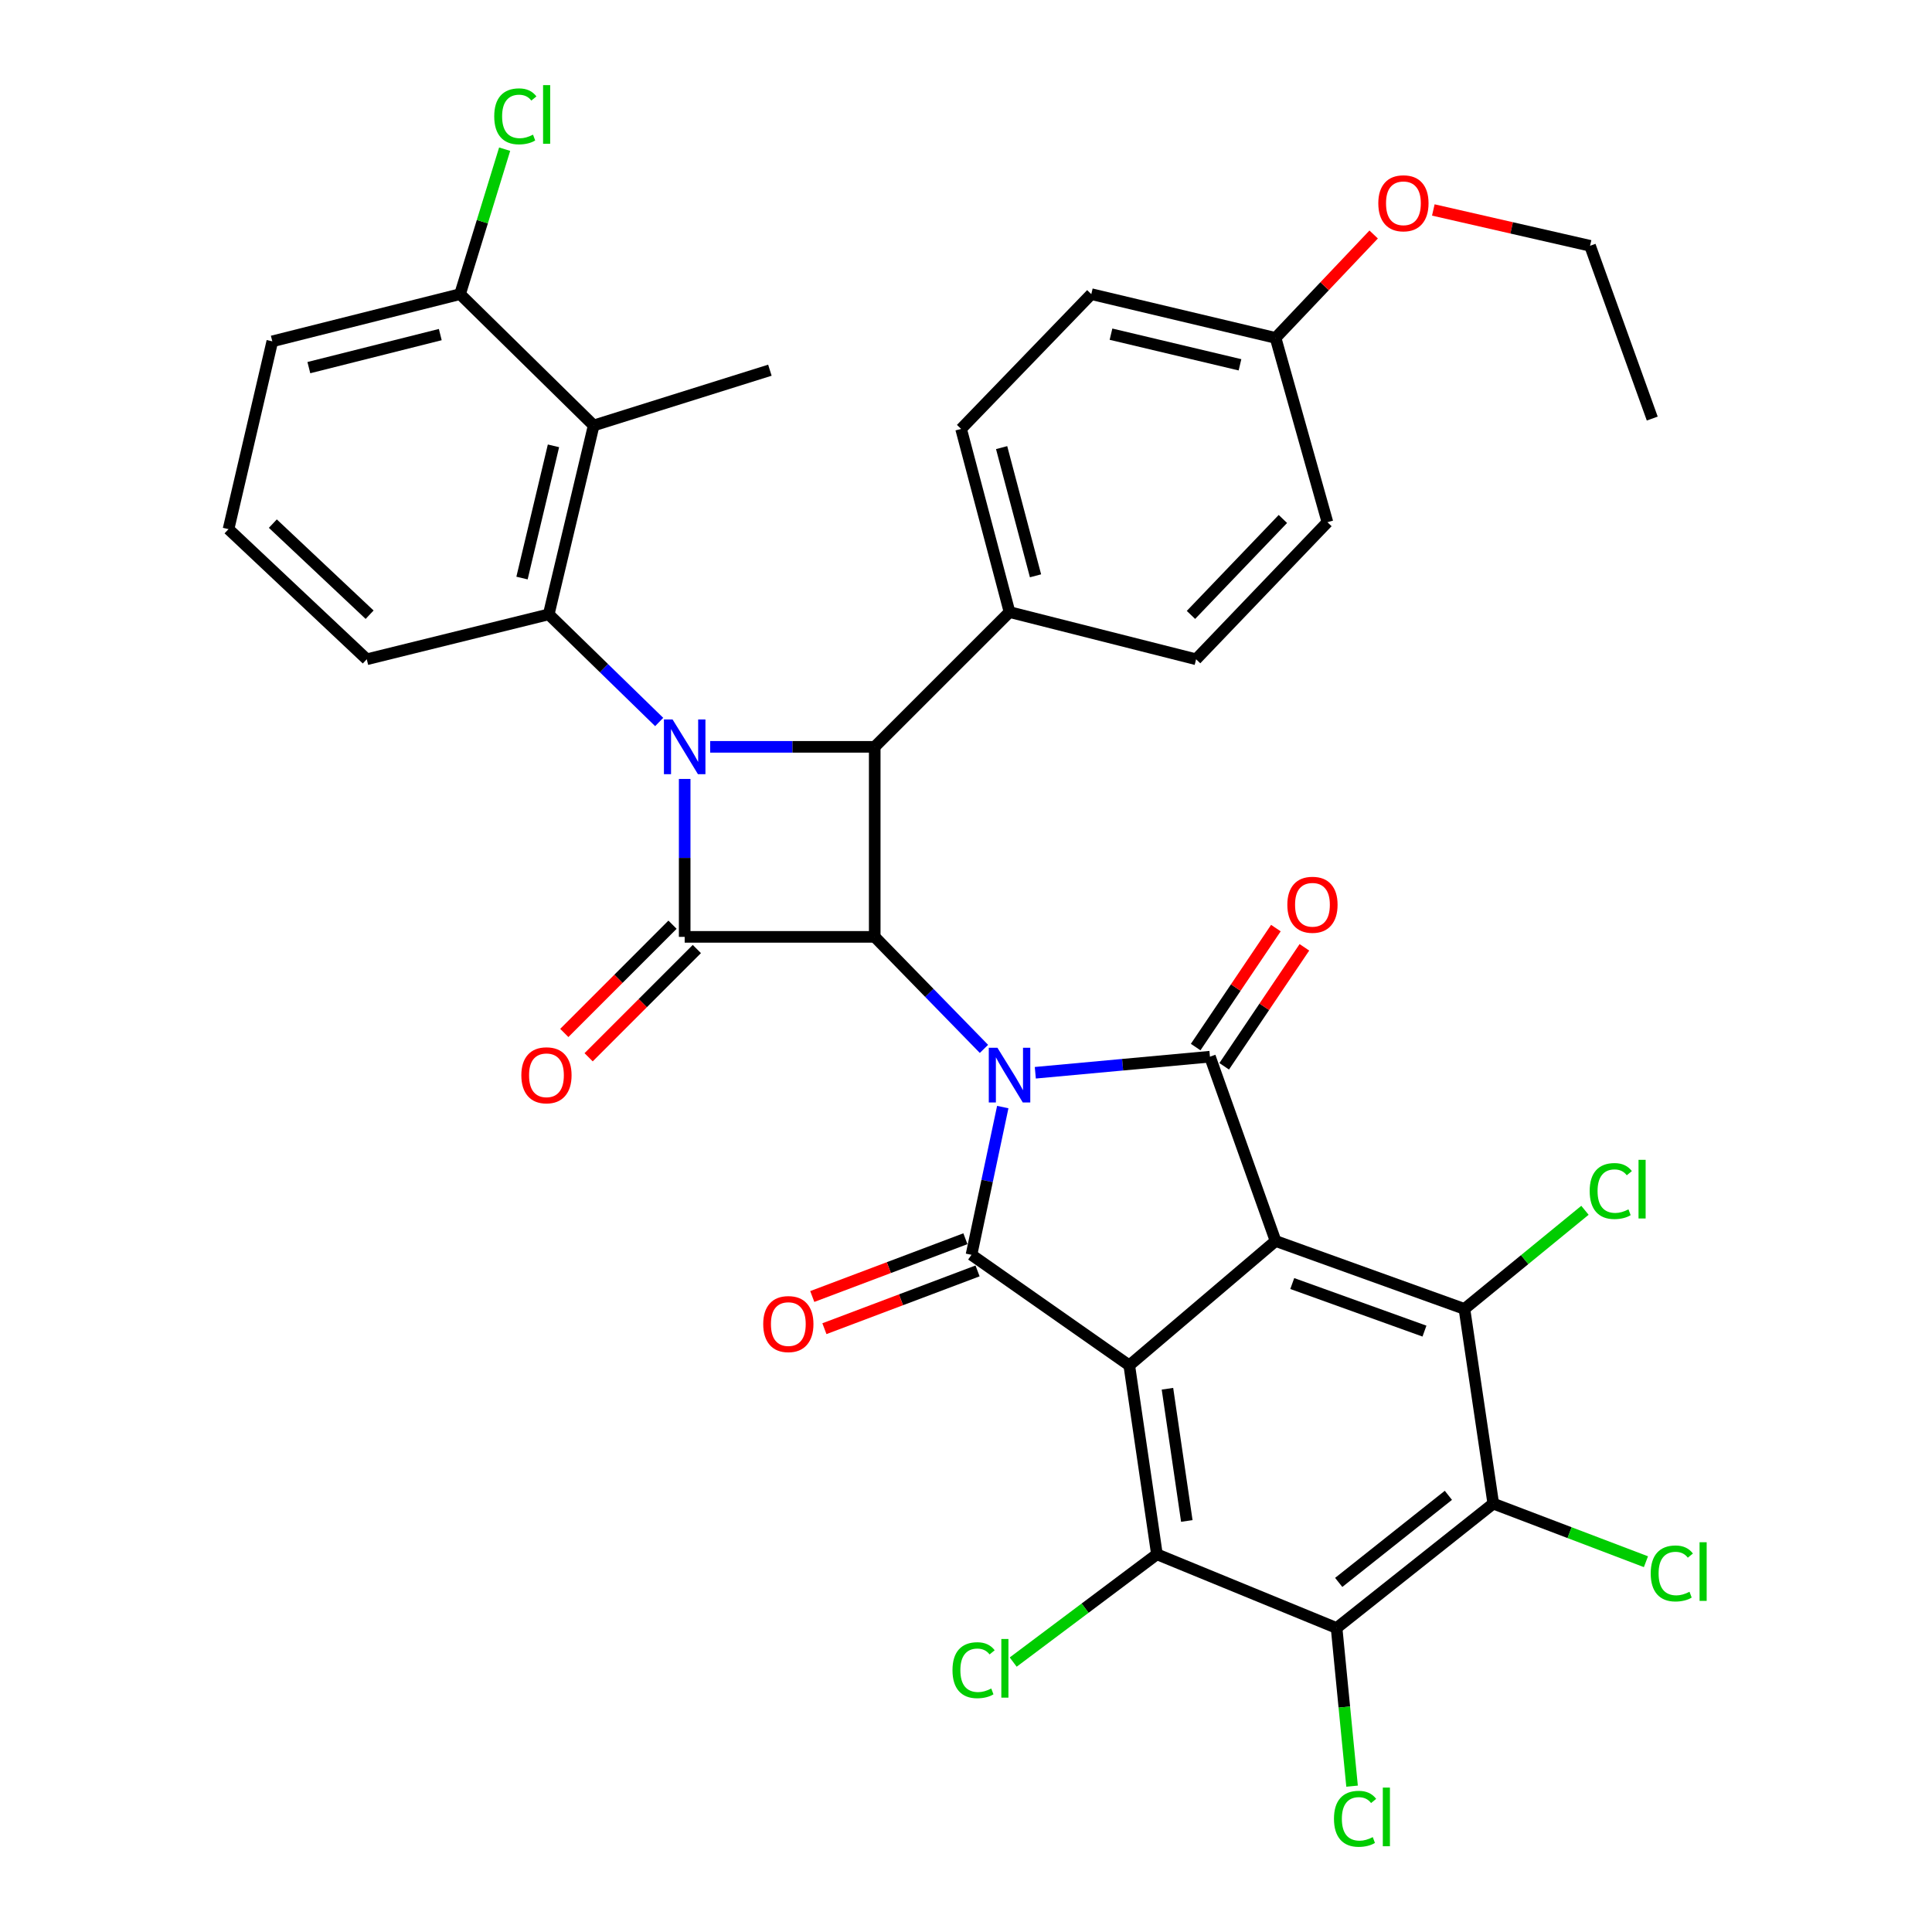 <?xml version='1.0' encoding='iso-8859-1'?>
<svg version='1.1' baseProfile='full'
              xmlns='http://www.w3.org/2000/svg'
                      xmlns:rdkit='http://www.rdkit.org/xml'
                      xmlns:xlink='http://www.w3.org/1999/xlink'
                  xml:space='preserve'
width='1000px' height='1000px' viewBox='0 0 1000 1000'>
<!-- END OF HEADER -->
<rect style='opacity:1.0;fill:#FFFFFF;stroke:none' width='1000' height='1000' x='0' y='0'> </rect>
<path class='bond-2' d='M 509.291,542.905 L 481.024,513.913' style='fill:none;fill-rule:evenodd;stroke:#0000FF;stroke-width:6px;stroke-linecap:butt;stroke-linejoin:miter;stroke-opacity:1' />
<path class='bond-2' d='M 481.024,513.913 L 452.757,484.921' style='fill:none;fill-rule:evenodd;stroke:#000000;stroke-width:6px;stroke-linecap:butt;stroke-linejoin:miter;stroke-opacity:1' />
<path class='bond-4' d='M 535.874,555.256 L 581.066,551.097' style='fill:none;fill-rule:evenodd;stroke:#0000FF;stroke-width:6px;stroke-linecap:butt;stroke-linejoin:miter;stroke-opacity:1' />
<path class='bond-4' d='M 581.066,551.097 L 626.259,546.939' style='fill:none;fill-rule:evenodd;stroke:#000000;stroke-width:6px;stroke-linecap:butt;stroke-linejoin:miter;stroke-opacity:1' />
<path class='bond-5' d='M 519.028,573.02 L 510.932,611.255' style='fill:none;fill-rule:evenodd;stroke:#0000FF;stroke-width:6px;stroke-linecap:butt;stroke-linejoin:miter;stroke-opacity:1' />
<path class='bond-5' d='M 510.932,611.255 L 502.836,649.491' style='fill:none;fill-rule:evenodd;stroke:#000000;stroke-width:6px;stroke-linecap:butt;stroke-linejoin:miter;stroke-opacity:1' />
<path class='bond-0' d='M 584.508,706.721 L 502.836,649.491' style='fill:none;fill-rule:evenodd;stroke:#000000;stroke-width:6px;stroke-linecap:butt;stroke-linejoin:miter;stroke-opacity:1' />
<path class='bond-8' d='M 584.508,706.721 L 598.821,804.496' style='fill:none;fill-rule:evenodd;stroke:#000000;stroke-width:6px;stroke-linecap:butt;stroke-linejoin:miter;stroke-opacity:1' />
<path class='bond-8' d='M 604.271,718.809 L 614.29,787.251' style='fill:none;fill-rule:evenodd;stroke:#000000;stroke-width:6px;stroke-linecap:butt;stroke-linejoin:miter;stroke-opacity:1' />
<path class='bond-36' d='M 584.508,706.721 L 660.235,642.329' style='fill:none;fill-rule:evenodd;stroke:#000000;stroke-width:6px;stroke-linecap:butt;stroke-linejoin:miter;stroke-opacity:1' />
<path class='bond-1' d='M 660.235,642.329 L 626.259,546.939' style='fill:none;fill-rule:evenodd;stroke:#000000;stroke-width:6px;stroke-linecap:butt;stroke-linejoin:miter;stroke-opacity:1' />
<path class='bond-9' d='M 660.235,642.329 L 757.99,677.503' style='fill:none;fill-rule:evenodd;stroke:#000000;stroke-width:6px;stroke-linecap:butt;stroke-linejoin:miter;stroke-opacity:1' />
<path class='bond-9' d='M 668.871,664.358 L 737.299,688.979' style='fill:none;fill-rule:evenodd;stroke:#000000;stroke-width:6px;stroke-linecap:butt;stroke-linejoin:miter;stroke-opacity:1' />
<path class='bond-6' d='M 452.757,484.921 L 354.389,484.921' style='fill:none;fill-rule:evenodd;stroke:#000000;stroke-width:6px;stroke-linecap:butt;stroke-linejoin:miter;stroke-opacity:1' />
<path class='bond-7' d='M 452.757,484.921 L 452.757,386.562' style='fill:none;fill-rule:evenodd;stroke:#000000;stroke-width:6px;stroke-linecap:butt;stroke-linejoin:miter;stroke-opacity:1' />
<path class='bond-3' d='M 367.588,386.562 L 410.172,386.562' style='fill:none;fill-rule:evenodd;stroke:#0000FF;stroke-width:6px;stroke-linecap:butt;stroke-linejoin:miter;stroke-opacity:1' />
<path class='bond-3' d='M 410.172,386.562 L 452.757,386.562' style='fill:none;fill-rule:evenodd;stroke:#000000;stroke-width:6px;stroke-linecap:butt;stroke-linejoin:miter;stroke-opacity:1' />
<path class='bond-10' d='M 341.192,373.702 L 312.607,345.844' style='fill:none;fill-rule:evenodd;stroke:#0000FF;stroke-width:6px;stroke-linecap:butt;stroke-linejoin:miter;stroke-opacity:1' />
<path class='bond-10' d='M 312.607,345.844 L 284.023,317.986' style='fill:none;fill-rule:evenodd;stroke:#000000;stroke-width:6px;stroke-linecap:butt;stroke-linejoin:miter;stroke-opacity:1' />
<path class='bond-37' d='M 354.389,403.181 L 354.389,444.051' style='fill:none;fill-rule:evenodd;stroke:#0000FF;stroke-width:6px;stroke-linecap:butt;stroke-linejoin:miter;stroke-opacity:1' />
<path class='bond-37' d='M 354.389,444.051 L 354.389,484.921' style='fill:none;fill-rule:evenodd;stroke:#000000;stroke-width:6px;stroke-linecap:butt;stroke-linejoin:miter;stroke-opacity:1' />
<path class='bond-15' d='M 633.64,551.915 L 654.398,521.124' style='fill:none;fill-rule:evenodd;stroke:#000000;stroke-width:6px;stroke-linecap:butt;stroke-linejoin:miter;stroke-opacity:1' />
<path class='bond-15' d='M 654.398,521.124 L 675.156,490.334' style='fill:none;fill-rule:evenodd;stroke:#FF0000;stroke-width:6px;stroke-linecap:butt;stroke-linejoin:miter;stroke-opacity:1' />
<path class='bond-15' d='M 618.878,541.962 L 639.635,511.172' style='fill:none;fill-rule:evenodd;stroke:#000000;stroke-width:6px;stroke-linecap:butt;stroke-linejoin:miter;stroke-opacity:1' />
<path class='bond-15' d='M 639.635,511.172 L 660.393,480.381' style='fill:none;fill-rule:evenodd;stroke:#FF0000;stroke-width:6px;stroke-linecap:butt;stroke-linejoin:miter;stroke-opacity:1' />
<path class='bond-16' d='M 499.694,641.162 L 460.061,656.115' style='fill:none;fill-rule:evenodd;stroke:#000000;stroke-width:6px;stroke-linecap:butt;stroke-linejoin:miter;stroke-opacity:1' />
<path class='bond-16' d='M 460.061,656.115 L 420.429,671.068' style='fill:none;fill-rule:evenodd;stroke:#FF0000;stroke-width:6px;stroke-linecap:butt;stroke-linejoin:miter;stroke-opacity:1' />
<path class='bond-16' d='M 505.979,657.82 L 466.346,672.773' style='fill:none;fill-rule:evenodd;stroke:#000000;stroke-width:6px;stroke-linecap:butt;stroke-linejoin:miter;stroke-opacity:1' />
<path class='bond-16' d='M 466.346,672.773 L 426.714,687.726' style='fill:none;fill-rule:evenodd;stroke:#FF0000;stroke-width:6px;stroke-linecap:butt;stroke-linejoin:miter;stroke-opacity:1' />
<path class='bond-17' d='M 348.093,478.627 L 320.086,506.641' style='fill:none;fill-rule:evenodd;stroke:#000000;stroke-width:6px;stroke-linecap:butt;stroke-linejoin:miter;stroke-opacity:1' />
<path class='bond-17' d='M 320.086,506.641 L 292.08,534.656' style='fill:none;fill-rule:evenodd;stroke:#FF0000;stroke-width:6px;stroke-linecap:butt;stroke-linejoin:miter;stroke-opacity:1' />
<path class='bond-17' d='M 360.684,491.214 L 332.678,519.229' style='fill:none;fill-rule:evenodd;stroke:#000000;stroke-width:6px;stroke-linecap:butt;stroke-linejoin:miter;stroke-opacity:1' />
<path class='bond-17' d='M 332.678,519.229 L 304.671,547.243' style='fill:none;fill-rule:evenodd;stroke:#FF0000;stroke-width:6px;stroke-linecap:butt;stroke-linejoin:miter;stroke-opacity:1' />
<path class='bond-14' d='M 452.757,386.562 L 522.53,316.809' style='fill:none;fill-rule:evenodd;stroke:#000000;stroke-width:6px;stroke-linecap:butt;stroke-linejoin:miter;stroke-opacity:1' />
<path class='bond-11' d='M 598.821,804.496 L 691.818,842.656' style='fill:none;fill-rule:evenodd;stroke:#000000;stroke-width:6px;stroke-linecap:butt;stroke-linejoin:miter;stroke-opacity:1' />
<path class='bond-20' d='M 598.821,804.496 L 561.623,832.394' style='fill:none;fill-rule:evenodd;stroke:#000000;stroke-width:6px;stroke-linecap:butt;stroke-linejoin:miter;stroke-opacity:1' />
<path class='bond-20' d='M 561.623,832.394 L 524.425,860.293' style='fill:none;fill-rule:evenodd;stroke:#00CC00;stroke-width:6px;stroke-linecap:butt;stroke-linejoin:miter;stroke-opacity:1' />
<path class='bond-12' d='M 757.99,677.503 L 772.916,778.265' style='fill:none;fill-rule:evenodd;stroke:#000000;stroke-width:6px;stroke-linecap:butt;stroke-linejoin:miter;stroke-opacity:1' />
<path class='bond-19' d='M 757.99,677.503 L 789.18,651.974' style='fill:none;fill-rule:evenodd;stroke:#000000;stroke-width:6px;stroke-linecap:butt;stroke-linejoin:miter;stroke-opacity:1' />
<path class='bond-19' d='M 789.18,651.974 L 820.37,626.445' style='fill:none;fill-rule:evenodd;stroke:#00CC00;stroke-width:6px;stroke-linecap:butt;stroke-linejoin:miter;stroke-opacity:1' />
<path class='bond-13' d='M 284.023,317.986 L 307.287,220.222' style='fill:none;fill-rule:evenodd;stroke:#000000;stroke-width:6px;stroke-linecap:butt;stroke-linejoin:miter;stroke-opacity:1' />
<path class='bond-13' d='M 270.192,299.2 L 286.477,230.765' style='fill:none;fill-rule:evenodd;stroke:#000000;stroke-width:6px;stroke-linecap:butt;stroke-linejoin:miter;stroke-opacity:1' />
<path class='bond-25' d='M 284.023,317.986 L 189.838,341.241' style='fill:none;fill-rule:evenodd;stroke:#000000;stroke-width:6px;stroke-linecap:butt;stroke-linejoin:miter;stroke-opacity:1' />
<path class='bond-21' d='M 691.818,842.656 L 695.822,883.586' style='fill:none;fill-rule:evenodd;stroke:#000000;stroke-width:6px;stroke-linecap:butt;stroke-linejoin:miter;stroke-opacity:1' />
<path class='bond-21' d='M 695.822,883.586 L 699.826,924.515' style='fill:none;fill-rule:evenodd;stroke:#00CC00;stroke-width:6px;stroke-linecap:butt;stroke-linejoin:miter;stroke-opacity:1' />
<path class='bond-38' d='M 691.818,842.656 L 772.916,778.265' style='fill:none;fill-rule:evenodd;stroke:#000000;stroke-width:6px;stroke-linecap:butt;stroke-linejoin:miter;stroke-opacity:1' />
<path class='bond-38' d='M 692.912,819.054 L 749.68,773.98' style='fill:none;fill-rule:evenodd;stroke:#000000;stroke-width:6px;stroke-linecap:butt;stroke-linejoin:miter;stroke-opacity:1' />
<path class='bond-22' d='M 772.916,778.265 L 812.427,793.303' style='fill:none;fill-rule:evenodd;stroke:#000000;stroke-width:6px;stroke-linecap:butt;stroke-linejoin:miter;stroke-opacity:1' />
<path class='bond-22' d='M 812.427,793.303 L 851.938,808.341' style='fill:none;fill-rule:evenodd;stroke:#00CC00;stroke-width:6px;stroke-linecap:butt;stroke-linejoin:miter;stroke-opacity:1' />
<path class='bond-18' d='M 307.287,220.222 L 238.127,152.249' style='fill:none;fill-rule:evenodd;stroke:#000000;stroke-width:6px;stroke-linecap:butt;stroke-linejoin:miter;stroke-opacity:1' />
<path class='bond-30' d='M 307.287,220.222 L 398.494,191.616' style='fill:none;fill-rule:evenodd;stroke:#000000;stroke-width:6px;stroke-linecap:butt;stroke-linejoin:miter;stroke-opacity:1' />
<path class='bond-23' d='M 522.53,316.809 L 497.465,222.012' style='fill:none;fill-rule:evenodd;stroke:#000000;stroke-width:6px;stroke-linecap:butt;stroke-linejoin:miter;stroke-opacity:1' />
<path class='bond-23' d='M 535.983,298.039 L 518.438,231.68' style='fill:none;fill-rule:evenodd;stroke:#000000;stroke-width:6px;stroke-linecap:butt;stroke-linejoin:miter;stroke-opacity:1' />
<path class='bond-24' d='M 522.53,316.809 L 619.098,341.241' style='fill:none;fill-rule:evenodd;stroke:#000000;stroke-width:6px;stroke-linecap:butt;stroke-linejoin:miter;stroke-opacity:1' />
<path class='bond-26' d='M 238.127,152.249 L 249.666,114.732' style='fill:none;fill-rule:evenodd;stroke:#000000;stroke-width:6px;stroke-linecap:butt;stroke-linejoin:miter;stroke-opacity:1' />
<path class='bond-26' d='M 249.666,114.732 L 261.205,77.215' style='fill:none;fill-rule:evenodd;stroke:#00CC00;stroke-width:6px;stroke-linecap:butt;stroke-linejoin:miter;stroke-opacity:1' />
<path class='bond-40' d='M 238.127,152.249 L 140.946,176.68' style='fill:none;fill-rule:evenodd;stroke:#000000;stroke-width:6px;stroke-linecap:butt;stroke-linejoin:miter;stroke-opacity:1' />
<path class='bond-40' d='M 227.891,173.181 L 159.864,190.283' style='fill:none;fill-rule:evenodd;stroke:#000000;stroke-width:6px;stroke-linecap:butt;stroke-linejoin:miter;stroke-opacity:1' />
<path class='bond-29' d='M 497.465,222.012 L 564.854,152.249' style='fill:none;fill-rule:evenodd;stroke:#000000;stroke-width:6px;stroke-linecap:butt;stroke-linejoin:miter;stroke-opacity:1' />
<path class='bond-28' d='M 619.098,341.241 L 687.07,270.291' style='fill:none;fill-rule:evenodd;stroke:#000000;stroke-width:6px;stroke-linecap:butt;stroke-linejoin:miter;stroke-opacity:1' />
<path class='bond-28' d='M 616.437,318.281 L 664.018,268.617' style='fill:none;fill-rule:evenodd;stroke:#000000;stroke-width:6px;stroke-linecap:butt;stroke-linejoin:miter;stroke-opacity:1' />
<path class='bond-32' d='M 189.838,341.241 L 118.285,273.881' style='fill:none;fill-rule:evenodd;stroke:#000000;stroke-width:6px;stroke-linecap:butt;stroke-linejoin:miter;stroke-opacity:1' />
<path class='bond-32' d='M 191.309,318.173 L 141.222,271.022' style='fill:none;fill-rule:evenodd;stroke:#000000;stroke-width:6px;stroke-linecap:butt;stroke-linejoin:miter;stroke-opacity:1' />
<path class='bond-27' d='M 660.235,174.9 L 687.07,270.291' style='fill:none;fill-rule:evenodd;stroke:#000000;stroke-width:6px;stroke-linecap:butt;stroke-linejoin:miter;stroke-opacity:1' />
<path class='bond-31' d='M 660.235,174.9 L 685.619,148.138' style='fill:none;fill-rule:evenodd;stroke:#000000;stroke-width:6px;stroke-linecap:butt;stroke-linejoin:miter;stroke-opacity:1' />
<path class='bond-31' d='M 685.619,148.138 L 711.004,121.377' style='fill:none;fill-rule:evenodd;stroke:#FF0000;stroke-width:6px;stroke-linecap:butt;stroke-linejoin:miter;stroke-opacity:1' />
<path class='bond-39' d='M 660.235,174.9 L 564.854,152.249' style='fill:none;fill-rule:evenodd;stroke:#000000;stroke-width:6px;stroke-linecap:butt;stroke-linejoin:miter;stroke-opacity:1' />
<path class='bond-39' d='M 641.814,188.825 L 575.048,172.969' style='fill:none;fill-rule:evenodd;stroke:#000000;stroke-width:6px;stroke-linecap:butt;stroke-linejoin:miter;stroke-opacity:1' />
<path class='bond-34' d='M 741.885,108.676 L 782.445,117.95' style='fill:none;fill-rule:evenodd;stroke:#FF0000;stroke-width:6px;stroke-linecap:butt;stroke-linejoin:miter;stroke-opacity:1' />
<path class='bond-34' d='M 782.445,117.95 L 823.005,127.224' style='fill:none;fill-rule:evenodd;stroke:#000000;stroke-width:6px;stroke-linecap:butt;stroke-linejoin:miter;stroke-opacity:1' />
<path class='bond-33' d='M 118.285,273.881 L 140.946,176.68' style='fill:none;fill-rule:evenodd;stroke:#000000;stroke-width:6px;stroke-linecap:butt;stroke-linejoin:miter;stroke-opacity:1' />
<path class='bond-35' d='M 823.005,127.224 L 855.201,216.651' style='fill:none;fill-rule:evenodd;stroke:#000000;stroke-width:6px;stroke-linecap:butt;stroke-linejoin:miter;stroke-opacity:1' />
<path  class='atom-0' d='M 516.27 542.324
L 525.55 557.324
Q 526.47 558.804, 527.95 561.484
Q 529.43 564.164, 529.51 564.324
L 529.51 542.324
L 533.27 542.324
L 533.27 570.644
L 529.39 570.644
L 519.43 554.244
Q 518.27 552.324, 517.03 550.124
Q 515.83 547.924, 515.47 547.244
L 515.47 570.644
L 511.79 570.644
L 511.79 542.324
L 516.27 542.324
' fill='#0000FF'/>
<path  class='atom-4' d='M 348.129 372.402
L 357.409 387.402
Q 358.329 388.882, 359.809 391.562
Q 361.289 394.242, 361.369 394.402
L 361.369 372.402
L 365.129 372.402
L 365.129 400.722
L 361.249 400.722
L 351.289 384.322
Q 350.129 382.402, 348.889 380.202
Q 347.689 378.002, 347.329 377.322
L 347.329 400.722
L 343.649 400.722
L 343.649 372.402
L 348.129 372.402
' fill='#0000FF'/>
<path  class='atom-16' d='M 666.325 468.304
Q 666.325 461.504, 669.685 457.704
Q 673.045 453.904, 679.325 453.904
Q 685.605 453.904, 688.965 457.704
Q 692.325 461.504, 692.325 468.304
Q 692.325 475.184, 688.925 479.104
Q 685.525 482.984, 679.325 482.984
Q 673.085 482.984, 669.685 479.104
Q 666.325 475.224, 666.325 468.304
M 679.325 479.784
Q 683.645 479.784, 685.965 476.904
Q 688.325 473.984, 688.325 468.304
Q 688.325 462.744, 685.965 459.944
Q 683.645 457.104, 679.325 457.104
Q 675.005 457.104, 672.645 459.904
Q 670.325 462.704, 670.325 468.304
Q 670.325 474.024, 672.645 476.904
Q 675.005 479.784, 679.325 479.784
' fill='#FF0000'/>
<path  class='atom-17' d='M 395.039 685.337
Q 395.039 678.537, 398.399 674.737
Q 401.759 670.937, 408.039 670.937
Q 414.319 670.937, 417.679 674.737
Q 421.039 678.537, 421.039 685.337
Q 421.039 692.217, 417.639 696.137
Q 414.239 700.017, 408.039 700.017
Q 401.799 700.017, 398.399 696.137
Q 395.039 692.257, 395.039 685.337
M 408.039 696.817
Q 412.359 696.817, 414.679 693.937
Q 417.039 691.017, 417.039 685.337
Q 417.039 679.777, 414.679 676.977
Q 412.359 674.137, 408.039 674.137
Q 403.719 674.137, 401.359 676.937
Q 399.039 679.737, 399.039 685.337
Q 399.039 691.057, 401.359 693.937
Q 403.719 696.817, 408.039 696.817
' fill='#FF0000'/>
<path  class='atom-18' d='M 269.846 556.564
Q 269.846 549.764, 273.206 545.964
Q 276.566 542.164, 282.846 542.164
Q 289.126 542.164, 292.486 545.964
Q 295.846 549.764, 295.846 556.564
Q 295.846 563.444, 292.446 567.364
Q 289.046 571.244, 282.846 571.244
Q 276.606 571.244, 273.206 567.364
Q 269.846 563.484, 269.846 556.564
M 282.846 568.044
Q 287.166 568.044, 289.486 565.164
Q 291.846 562.244, 291.846 556.564
Q 291.846 551.004, 289.486 548.204
Q 287.166 545.364, 282.846 545.364
Q 278.526 545.364, 276.166 548.164
Q 273.846 550.964, 273.846 556.564
Q 273.846 562.284, 276.166 565.164
Q 278.526 568.044, 282.846 568.044
' fill='#FF0000'/>
<path  class='atom-20' d='M 822.817 616.484
Q 822.817 609.444, 826.097 605.764
Q 829.417 602.044, 835.697 602.044
Q 841.537 602.044, 844.657 606.164
L 842.017 608.324
Q 839.737 605.324, 835.697 605.324
Q 831.417 605.324, 829.137 608.204
Q 826.897 611.044, 826.897 616.484
Q 826.897 622.084, 829.217 624.964
Q 831.577 627.844, 836.137 627.844
Q 839.257 627.844, 842.897 625.964
L 844.017 628.964
Q 842.537 629.924, 840.297 630.484
Q 838.057 631.044, 835.577 631.044
Q 829.417 631.044, 826.097 627.284
Q 822.817 623.524, 822.817 616.484
' fill='#00CC00'/>
<path  class='atom-20' d='M 848.097 600.324
L 851.777 600.324
L 851.777 630.684
L 848.097 630.684
L 848.097 600.324
' fill='#00CC00'/>
<path  class='atom-21' d='M 493.006 864.497
Q 493.006 857.457, 496.286 853.777
Q 499.606 850.057, 505.886 850.057
Q 511.726 850.057, 514.846 854.177
L 512.206 856.337
Q 509.926 853.337, 505.886 853.337
Q 501.606 853.337, 499.326 856.217
Q 497.086 859.057, 497.086 864.497
Q 497.086 870.097, 499.406 872.977
Q 501.766 875.857, 506.326 875.857
Q 509.446 875.857, 513.086 873.977
L 514.206 876.977
Q 512.726 877.937, 510.486 878.497
Q 508.246 879.057, 505.766 879.057
Q 499.606 879.057, 496.286 875.297
Q 493.006 871.537, 493.006 864.497
' fill='#00CC00'/>
<path  class='atom-21' d='M 518.286 848.337
L 521.966 848.337
L 521.966 878.697
L 518.286 878.697
L 518.286 848.337
' fill='#00CC00'/>
<path  class='atom-22' d='M 690.463 941.411
Q 690.463 934.371, 693.743 930.691
Q 697.063 926.971, 703.343 926.971
Q 709.183 926.971, 712.303 931.091
L 709.663 933.251
Q 707.383 930.251, 703.343 930.251
Q 699.063 930.251, 696.783 933.131
Q 694.543 935.971, 694.543 941.411
Q 694.543 947.011, 696.863 949.891
Q 699.223 952.771, 703.783 952.771
Q 706.903 952.771, 710.543 950.891
L 711.663 953.891
Q 710.183 954.851, 707.943 955.411
Q 705.703 955.971, 703.223 955.971
Q 697.063 955.971, 693.743 952.211
Q 690.463 948.451, 690.463 941.411
' fill='#00CC00'/>
<path  class='atom-22' d='M 715.743 925.251
L 719.423 925.251
L 719.423 955.611
L 715.743 955.611
L 715.743 925.251
' fill='#00CC00'/>
<path  class='atom-23' d='M 854.41 814.418
Q 854.41 807.378, 857.69 803.698
Q 861.01 799.978, 867.29 799.978
Q 873.13 799.978, 876.25 804.098
L 873.61 806.258
Q 871.33 803.258, 867.29 803.258
Q 863.01 803.258, 860.73 806.138
Q 858.49 808.978, 858.49 814.418
Q 858.49 820.018, 860.81 822.898
Q 863.17 825.778, 867.73 825.778
Q 870.85 825.778, 874.49 823.898
L 875.61 826.898
Q 874.13 827.858, 871.89 828.418
Q 869.65 828.978, 867.17 828.978
Q 861.01 828.978, 857.69 825.218
Q 854.41 821.458, 854.41 814.418
' fill='#00CC00'/>
<path  class='atom-23' d='M 879.69 798.258
L 883.37 798.258
L 883.37 828.618
L 879.69 828.618
L 879.69 798.258
' fill='#00CC00'/>
<path  class='atom-27' d='M 255.813 60.222
Q 255.813 53.182, 259.093 49.502
Q 262.413 45.782, 268.693 45.782
Q 274.533 45.782, 277.653 49.902
L 275.013 52.062
Q 272.733 49.062, 268.693 49.062
Q 264.413 49.062, 262.133 51.942
Q 259.893 54.782, 259.893 60.222
Q 259.893 65.822, 262.213 68.702
Q 264.573 71.582, 269.133 71.582
Q 272.253 71.582, 275.893 69.702
L 277.013 72.702
Q 275.533 73.662, 273.293 74.222
Q 271.053 74.782, 268.573 74.782
Q 262.413 74.782, 259.093 71.022
Q 255.813 67.262, 255.813 60.222
' fill='#00CC00'/>
<path  class='atom-27' d='M 281.093 44.062
L 284.773 44.062
L 284.773 74.422
L 281.093 74.422
L 281.093 44.062
' fill='#00CC00'/>
<path  class='atom-32' d='M 713.408 105.217
Q 713.408 98.417, 716.768 94.617
Q 720.128 90.817, 726.408 90.817
Q 732.688 90.817, 736.048 94.617
Q 739.408 98.417, 739.408 105.217
Q 739.408 112.097, 736.008 116.017
Q 732.608 119.897, 726.408 119.897
Q 720.168 119.897, 716.768 116.017
Q 713.408 112.137, 713.408 105.217
M 726.408 116.697
Q 730.728 116.697, 733.048 113.817
Q 735.408 110.897, 735.408 105.217
Q 735.408 99.657, 733.048 96.857
Q 730.728 94.017, 726.408 94.017
Q 722.088 94.017, 719.728 96.817
Q 717.408 99.617, 717.408 105.217
Q 717.408 110.937, 719.728 113.817
Q 722.088 116.697, 726.408 116.697
' fill='#FF0000'/>
</svg>
